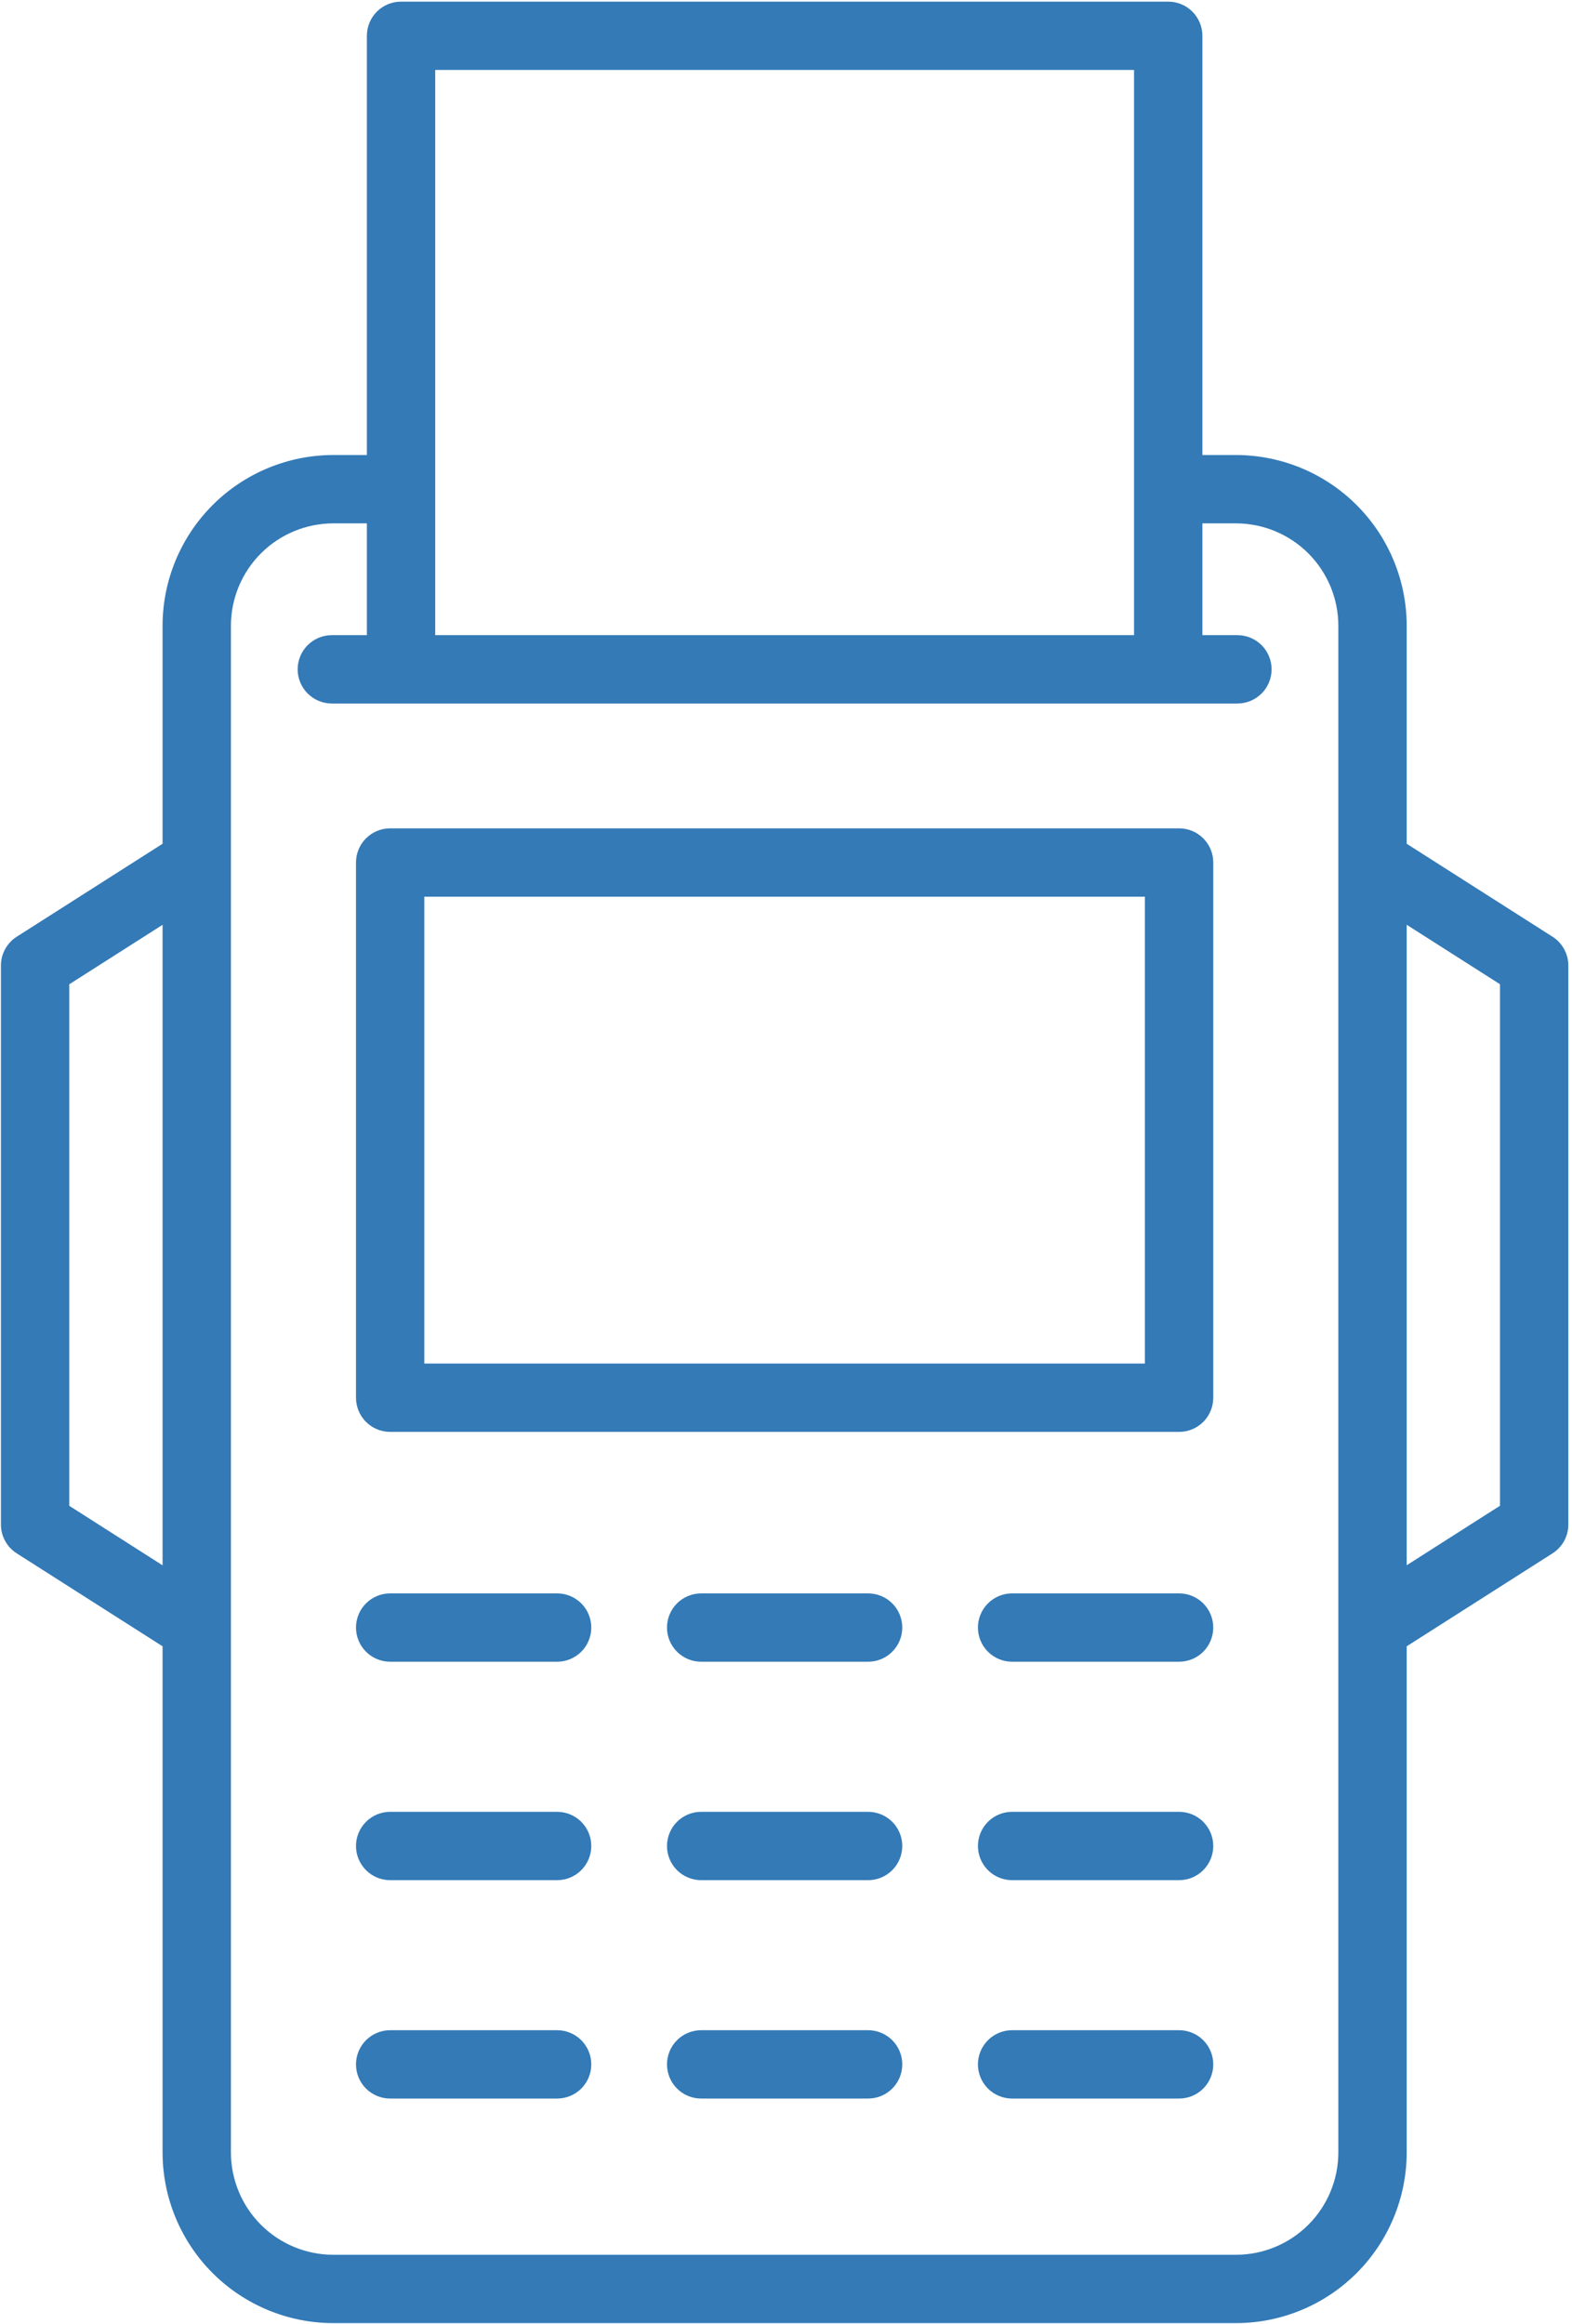 <?xml version="1.0" encoding="UTF-8"?> <svg xmlns="http://www.w3.org/2000/svg" width="322" height="476" viewBox="0 0 322 476" fill="none"> <path d="M241.52 169.678H79.92C79.001 169.677 78.09 169.858 77.24 170.21C76.391 170.561 75.619 171.077 74.969 171.727C74.319 172.377 73.803 173.149 73.452 173.998C73.1 174.848 72.919 175.758 72.92 176.678V286.314C72.92 287.232 73.102 288.142 73.454 288.991C73.806 289.839 74.322 290.61 74.972 291.259C75.622 291.909 76.393 292.424 77.242 292.775C78.091 293.126 79.001 293.306 79.92 293.306H241.52C242.439 293.306 243.35 293.126 244.199 292.774C245.049 292.422 245.821 291.907 246.471 291.257C247.121 290.607 247.637 289.835 247.988 288.985C248.34 288.136 248.52 287.225 248.52 286.306V176.678C248.52 175.758 248.34 174.848 247.988 173.998C247.637 173.149 247.121 172.377 246.471 171.727C245.821 171.077 245.049 170.561 244.199 170.21C243.35 169.858 242.439 169.677 241.52 169.678ZM234.512 279.306H86.912V183.678H234.512V279.306Z" fill="#337AB7"></path> <path d="M114.124 326.387H79.92C78.063 326.387 76.283 327.124 74.97 328.437C73.657 329.75 72.92 331.53 72.92 333.387C72.92 335.243 73.657 337.024 74.97 338.336C76.283 339.649 78.063 340.387 79.92 340.387H114.116C115.972 340.387 117.753 339.649 119.066 338.336C120.378 337.024 121.116 335.243 121.116 333.387C121.116 331.53 120.378 329.75 119.066 328.437C117.753 327.124 115.972 326.387 114.116 326.387H114.124Z" fill="#337AB7"></path> <path d="M177.815 326.387H143.623C141.767 326.387 139.986 327.124 138.673 328.437C137.361 329.75 136.623 331.53 136.623 333.387C136.623 335.243 137.361 337.024 138.673 338.336C139.986 339.649 141.767 340.387 143.623 340.387H177.815C179.672 340.387 181.452 339.649 182.765 338.336C184.078 337.024 184.815 335.243 184.815 333.387C184.815 331.53 184.078 329.75 182.765 328.437C181.452 327.124 179.672 326.387 177.815 326.387V326.387Z" fill="#337AB7"></path> <path d="M241.518 326.387H207.314C205.458 326.387 203.677 327.124 202.365 328.437C201.052 329.75 200.314 331.53 200.314 333.387C200.314 335.243 201.052 337.024 202.365 338.336C203.677 339.649 205.458 340.387 207.314 340.387H241.518C243.375 340.387 245.155 339.649 246.468 338.336C247.781 337.024 248.518 335.243 248.518 333.387C248.518 331.53 247.781 329.75 246.468 328.437C245.155 327.124 243.375 326.387 241.518 326.387V326.387Z" fill="#337AB7"></path> <path d="M114.124 371.131H79.92C78.063 371.131 76.283 371.868 74.97 373.181C73.657 374.494 72.92 376.274 72.92 378.131C72.92 379.987 73.657 381.768 74.97 383.081C76.283 384.393 78.063 385.131 79.92 385.131H114.116C115.972 385.131 117.753 384.393 119.066 383.081C120.378 381.768 121.116 379.987 121.116 378.131C121.116 376.274 120.378 374.494 119.066 373.181C117.753 371.868 115.972 371.131 114.116 371.131H114.124Z" fill="#337AB7"></path> <path d="M177.815 371.131H143.623C141.767 371.131 139.986 371.868 138.673 373.181C137.361 374.494 136.623 376.274 136.623 378.131C136.623 379.987 137.361 381.768 138.673 383.081C139.986 384.393 141.767 385.131 143.623 385.131H177.815C179.672 385.131 181.452 384.393 182.765 383.081C184.078 381.768 184.815 379.987 184.815 378.131C184.815 376.274 184.078 374.494 182.765 373.181C181.452 371.868 179.672 371.131 177.815 371.131V371.131Z" fill="#337AB7"></path> <path d="M241.518 371.131H207.314C205.458 371.131 203.677 371.868 202.365 373.181C201.052 374.494 200.314 376.274 200.314 378.131C200.314 379.987 201.052 381.768 202.365 383.081C203.677 384.393 205.458 385.131 207.314 385.131H241.518C243.375 385.131 245.155 384.393 246.468 383.081C247.781 381.768 248.518 379.987 248.518 378.131C248.518 376.274 247.781 374.494 246.468 373.181C245.155 371.868 243.375 371.131 241.518 371.131V371.131Z" fill="#337AB7"></path> <path d="M114.124 415.865H79.92C78.063 415.865 76.283 416.603 74.97 417.915C73.657 419.228 72.92 421.009 72.92 422.865C72.92 424.722 73.657 426.502 74.97 427.815C76.283 429.128 78.063 429.865 79.92 429.865H114.116C115.972 429.865 117.753 429.128 119.066 427.815C120.378 426.502 121.116 424.722 121.116 422.865C121.116 421.009 120.378 419.228 119.066 417.915C117.753 416.603 115.972 415.865 114.116 415.865H114.124Z" fill="#337AB7"></path> <path d="M177.815 415.865H143.623C141.767 415.865 139.986 416.603 138.673 417.915C137.361 419.228 136.623 421.009 136.623 422.865C136.623 424.722 137.361 426.502 138.673 427.815C139.986 429.128 141.767 429.865 143.623 429.865H177.815C179.672 429.865 181.452 429.128 182.765 427.815C184.078 426.502 184.815 424.722 184.815 422.865C184.815 421.009 184.078 419.228 182.765 417.915C181.452 416.603 179.672 415.865 177.815 415.865V415.865Z" fill="#337AB7"></path> <path d="M241.518 415.865H207.314C205.458 415.865 203.677 416.603 202.365 417.915C201.052 419.228 200.314 421.009 200.314 422.865C200.314 424.722 201.052 426.502 202.365 427.815C203.677 429.128 205.458 429.865 207.314 429.865H241.518C243.375 429.865 245.155 429.128 246.468 427.815C247.781 426.502 248.518 424.722 248.518 422.865C248.518 421.009 247.781 419.228 246.468 417.915C245.155 416.603 243.375 415.865 241.518 415.865V415.865Z" fill="#337AB7"></path> <path d="M318.007 191.874L288.139 172.838V128.174C288.13 118.904 284.443 110.015 277.888 103.46C271.334 96.904 262.446 93.217 253.175 93.206H246.291V7.334C246.291 5.477 245.554 3.697 244.241 2.384C242.928 1.071 241.148 0.334 239.291 0.334H82.147C80.291 0.334 78.51 1.071 77.198 2.384C75.885 3.697 75.147 5.477 75.147 7.334V93.206H68.263C58.993 93.217 50.105 96.904 43.55 103.46C36.996 110.015 33.309 118.904 33.299 128.174V172.838L3.431 191.874C2.438 192.506 1.621 193.379 1.055 194.411C0.488 195.443 0.191 196.601 0.191 197.778V312.29C0.191 313.467 0.488 314.624 1.054 315.656C1.621 316.687 2.438 317.559 3.431 318.19L33.299 337.226V440.906C33.31 450.175 36.997 459.062 43.552 465.616C50.107 472.17 58.994 475.856 68.263 475.866H253.175C262.445 475.856 271.332 472.17 277.887 465.616C284.442 459.062 288.129 450.175 288.139 440.906V337.226L318.007 318.19C319.001 317.559 319.818 316.687 320.385 315.656C320.951 314.624 321.248 313.467 321.247 312.29V197.778C321.247 196.601 320.95 195.443 320.384 194.411C319.818 193.379 319 192.506 318.007 191.874V191.874ZM89.147 14.334H232.291V130.106H89.147V14.334ZM14.191 308.45V201.618L33.299 189.438V320.638L14.191 308.45ZM274.139 440.906C274.133 446.464 271.922 451.792 267.992 455.721C264.062 459.651 258.733 461.861 253.175 461.866H68.263C62.706 461.861 57.377 459.651 53.447 455.721C49.517 451.792 47.306 446.464 47.299 440.906V128.174C47.306 122.616 49.516 117.287 53.446 113.356C57.376 109.425 62.705 107.213 68.263 107.206H75.147V130.106H67.971C66.115 130.106 64.334 130.843 63.022 132.156C61.709 133.469 60.971 135.249 60.971 137.106C60.971 138.963 61.709 140.743 63.022 142.056C64.334 143.368 66.115 144.106 67.971 144.106H253.467C255.324 144.106 257.104 143.368 258.417 142.056C259.73 140.743 260.467 138.963 260.467 137.106C260.467 135.249 259.73 133.469 258.417 132.156C257.104 130.843 255.324 130.106 253.467 130.106H246.291V107.206H253.175C258.734 107.213 264.062 109.425 267.992 113.356C271.922 117.287 274.133 122.616 274.139 128.174V440.906ZM307.247 308.438L288.139 320.626V189.426L307.247 201.606V308.438Z" fill="#337AB7"></path> </svg> 